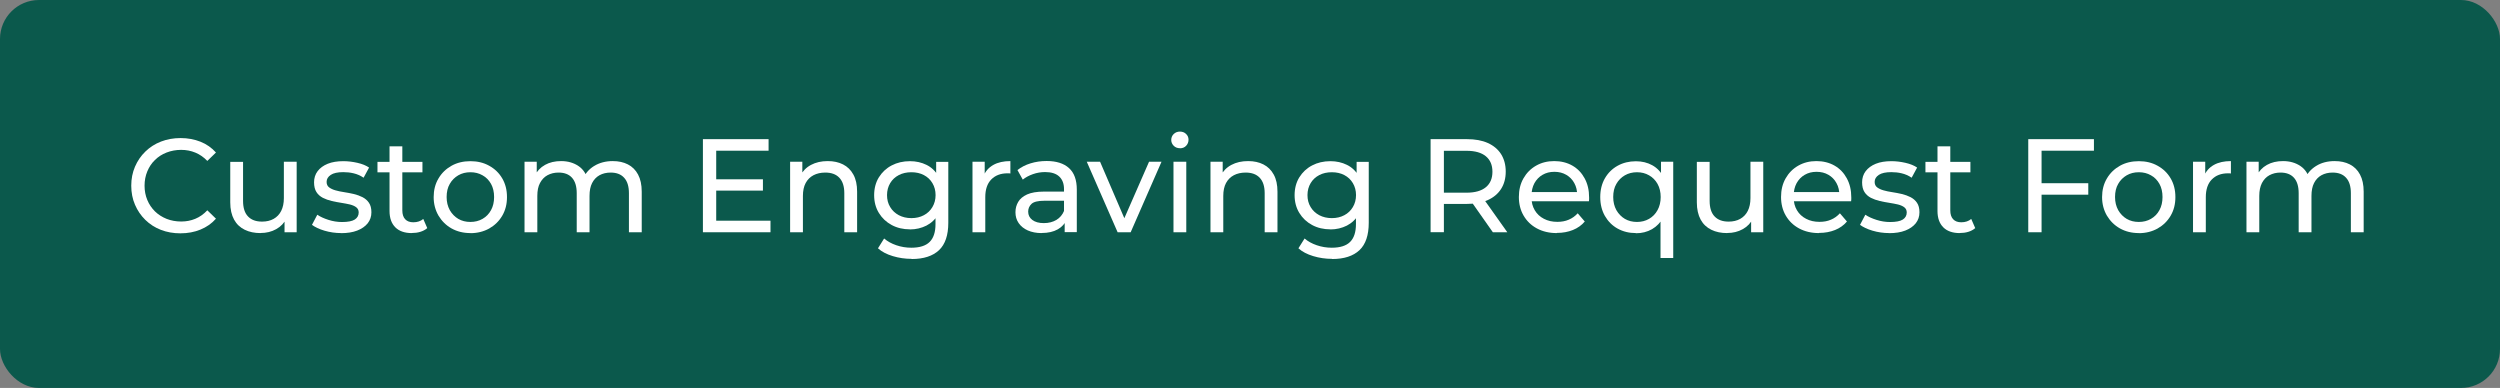 <?xml version="1.0" encoding="UTF-8"?><svg id="Layer_1" xmlns="http://www.w3.org/2000/svg" viewBox="0 0 300.75 46.67"><rect x="0" y="0" width="300.75" height="46.67" fill="#808080" stroke="none"/><defs><style>.cls-1{fill:#0b594c;}.cls-1,.cls-2{stroke-width:0px;}.cls-2{fill:#fff;}</style></defs><rect class="cls-1" width="300.75" height="46.67" rx="4.69" ry="4.69"/><path class="cls-2" d="m21.71,28.07c-.85,0-1.64-.14-2.36-.42-.72-.28-1.34-.68-1.87-1.2-.53-.52-.94-1.12-1.24-1.82-.3-.69-.45-1.46-.45-2.29s.15-1.59.45-2.29c.3-.69.71-1.3,1.25-1.82.53-.52,1.16-.92,1.88-1.2.72-.28,1.51-.42,2.36-.42s1.66.15,2.39.44c.73.29,1.35.73,1.86,1.3l-1.04,1.01c-.43-.45-.91-.78-1.44-1-.53-.22-1.1-.33-1.71-.33s-1.21.11-1.75.32c-.54.21-1.01.51-1.4.9-.4.38-.7.84-.92,1.37-.22.53-.33,1.1-.33,1.72s.11,1.19.33,1.72c.22.53.53.98.92,1.37.39.38.86.68,1.4.9.54.21,1.12.32,1.75.32s1.18-.11,1.71-.33c.53-.22,1.01-.56,1.44-1.02l1.04,1.01c-.51.58-1.13,1.01-1.86,1.31-.73.3-1.53.45-2.41.45Z"/><path class="cls-2" d="m31.35,28.04c-.73,0-1.36-.13-1.91-.4-.55-.27-.98-.67-1.28-1.22s-.46-1.24-.46-2.07v-4.88h1.54v4.7c0,.83.2,1.46.6,1.87.4.42.96.62,1.69.62.53,0,1-.11,1.39-.33s.7-.54.91-.96.32-.93.32-1.53v-4.38h1.54v8.48h-1.46v-2.29l.24.61c-.28.57-.69,1-1.25,1.31-.55.31-1.18.46-1.87.46Z"/><path class="cls-2" d="m41.04,28.04c-.7,0-1.37-.1-2.01-.29s-1.13-.43-1.5-.7l.64-1.22c.36.25.81.45,1.34.62.53.17,1.08.26,1.63.26.71,0,1.23-.1,1.54-.3.31-.2.47-.49.47-.85,0-.27-.1-.47-.29-.62s-.45-.26-.76-.34c-.31-.07-.66-.14-1.05-.2-.38-.06-.77-.13-1.15-.22-.38-.09-.74-.22-1.06-.38-.32-.17-.58-.39-.77-.69-.19-.29-.29-.69-.29-1.18s.14-.96.43-1.34c.29-.38.7-.68,1.22-.89s1.15-.31,1.88-.31c.55,0,1.12.07,1.69.2s1.04.32,1.4.57l-.66,1.22c-.38-.26-.78-.43-1.2-.53s-.83-.14-1.25-.14c-.67,0-1.17.11-1.5.33s-.5.5-.5.84c0,.29.1.51.3.66.2.15.45.27.77.36.31.09.66.16,1.05.22.38.06.77.13,1.15.22.38.09.73.22,1.05.38.31.16.57.38.77.67s.3.67.3,1.15c0,.51-.15.95-.45,1.33-.3.37-.72.66-1.26.87s-1.19.31-1.95.31Z"/><path class="cls-2" d="m45.41,20.73v-1.26h5.41v1.26h-5.41Zm4.13,7.31c-.85,0-1.52-.23-1.98-.69s-.7-1.11-.7-1.97v-7.78h1.54v7.71c0,.46.11.81.34,1.06.23.25.56.37.98.37.48,0,.88-.13,1.2-.4l.48,1.1c-.23.2-.51.35-.84.45-.33.1-.66.14-1.02.14Z"/><path class="cls-2" d="m56.59,28.04c-.85,0-1.61-.19-2.27-.56-.66-.37-1.18-.89-1.57-1.54-.38-.66-.58-1.4-.58-2.23s.19-1.59.58-2.24c.38-.65.91-1.16,1.57-1.53.66-.37,1.42-.55,2.27-.55s1.6.18,2.26.55c.67.37,1.19.87,1.57,1.52.38.65.57,1.39.57,2.25s-.19,1.59-.57,2.24c-.38.65-.9,1.16-1.57,1.54-.67.37-1.42.56-2.26.56Zm0-1.34c.54,0,1.03-.12,1.46-.37.43-.25.77-.59,1.02-1.05.25-.45.37-.98.37-1.58s-.12-1.13-.37-1.58c-.25-.44-.58-.79-1.02-1.03-.43-.25-.92-.37-1.46-.37s-1.03.12-1.46.37c-.43.25-.77.59-1.02,1.03-.26.44-.38.97-.38,1.58s.13,1.12.38,1.58c.26.45.6.8,1.02,1.05.43.25.91.37,1.46.37Z"/><path class="cls-2" d="m73.73,19.38c.68,0,1.29.13,1.81.4.52.27.93.67,1.22,1.22.29.54.44,1.23.44,2.06v4.88h-1.54v-4.7c0-.82-.19-1.44-.58-1.86-.38-.42-.92-.62-1.62-.62-.51,0-.96.11-1.34.32-.38.21-.68.53-.89.94s-.31.93-.31,1.55v4.37h-1.54v-4.7c0-.82-.19-1.44-.57-1.86-.38-.42-.92-.62-1.62-.62-.5,0-.94.11-1.33.32s-.68.53-.9.94-.32.93-.32,1.55v4.37h-1.54v-8.48h1.47v2.26l-.24-.58c.27-.55.68-.99,1.23-1.3.55-.31,1.2-.46,1.94-.46.81,0,1.51.2,2.1.6.59.4.97,1.01,1.15,1.82l-.62-.26c.26-.65.7-1.17,1.34-1.57.64-.39,1.39-.59,2.24-.59Z"/><path class="cls-2" d="m86.16,26.55h6.53v1.39h-8.13v-11.2h7.9v1.39h-6.3v8.42Zm-.14-4.98h5.76v1.36h-5.76v-1.36Z"/><path class="cls-2" d="m99.59,19.38c.69,0,1.3.13,1.83.4.53.27.94.67,1.24,1.22.3.54.45,1.23.45,2.06v4.88h-1.54v-4.7c0-.82-.2-1.44-.6-1.86-.4-.42-.96-.62-1.69-.62-.54,0-1.02.11-1.42.32s-.72.53-.94.94-.33.93-.33,1.55v4.37h-1.54v-8.48h1.47v2.29l-.24-.61c.28-.55.7-.99,1.28-1.3.58-.31,1.25-.46,2.02-.46Z"/><path class="cls-2" d="m109.47,27.59c-.82,0-1.55-.17-2.2-.52-.65-.35-1.16-.83-1.54-1.45-.38-.62-.57-1.33-.57-2.14s.19-1.54.57-2.15c.38-.61.89-1.09,1.54-1.43s1.38-.51,2.2-.51c.73,0,1.39.15,1.98.44.6.29,1.07.74,1.43,1.35.36.61.54,1.38.54,2.3s-.18,1.68-.54,2.29c-.36.61-.83,1.06-1.43,1.37-.6.3-1.26.46-1.98.46Zm.19,3.55c-.78,0-1.53-.11-2.26-.33-.73-.22-1.33-.53-1.78-.94l.74-1.18c.39.34.88.61,1.46.81.58.2,1.18.3,1.81.3,1,0,1.74-.23,2.21-.7.47-.47.7-1.18.7-2.14v-1.79l.16-1.68-.08-1.7v-2.32h1.46v7.33c0,1.49-.37,2.59-1.12,3.3-.75.7-1.84,1.06-3.28,1.06Zm-.02-4.9c.57,0,1.07-.12,1.5-.35.44-.23.78-.56,1.03-.98.25-.42.38-.9.38-1.44s-.13-1.02-.38-1.44c-.25-.42-.59-.74-1.03-.97-.44-.23-.94-.34-1.5-.34s-1.07.11-1.51.34c-.44.23-.79.55-1.04.97-.25.42-.38.9-.38,1.44s.12,1.02.38,1.44c.25.42.6.74,1.04.98.44.23.95.35,1.51.35Z"/><path class="cls-2" d="m116.99,27.94v-8.48h1.47v2.3l-.14-.58c.23-.59.63-1.03,1.18-1.34.55-.31,1.24-.46,2.05-.46v1.49c-.06-.01-.13-.02-.18-.02h-.17c-.82,0-1.47.25-1.95.74-.48.49-.72,1.2-.72,2.13v4.22h-1.54Z"/><path class="cls-2" d="m125.3,28.04c-.63,0-1.18-.11-1.66-.32-.47-.21-.84-.51-1.1-.89-.26-.38-.38-.81-.38-1.29s.11-.87.33-1.25.58-.67,1.07-.9c.5-.22,1.17-.34,2.01-.34h2.69v1.1h-2.62c-.77,0-1.29.13-1.55.38-.27.26-.4.57-.4.93,0,.42.17.75.5,1s.79.38,1.38.38,1.08-.13,1.51-.38c.43-.26.74-.63.94-1.12l.3,1.06c-.2.5-.56.9-1.07,1.19-.51.29-1.16.44-1.94.44Zm2.78-.1v-1.79l-.08-.34v-3.06c0-.65-.19-1.15-.57-1.51-.38-.36-.95-.54-1.7-.54-.5,0-.99.08-1.47.25s-.89.39-1.22.66l-.64-1.15c.44-.35.96-.62,1.58-.81.61-.19,1.26-.28,1.93-.28,1.16,0,2.06.28,2.69.85s.94,1.43.94,2.59v5.12h-1.46Z"/><path class="cls-2" d="m134.45,27.94l-3.71-8.48h1.6l3.3,7.68h-.77l3.36-7.68h1.5l-3.71,8.48h-1.57Z"/><path class="cls-2" d="m141.94,17.83c-.3,0-.55-.1-.74-.29s-.3-.43-.3-.7.1-.53.3-.72c.2-.19.45-.29.74-.29s.55.09.74.28c.2.19.3.42.3.7s-.1.53-.29.73c-.19.2-.44.3-.75.3Zm-.77,10.11v-8.48h1.54v8.48h-1.54Z"/><path class="cls-2" d="m150.16,19.38c.69,0,1.3.13,1.83.4.53.27.94.67,1.24,1.22.3.54.45,1.23.45,2.06v4.88h-1.54v-4.7c0-.82-.2-1.44-.6-1.86-.4-.42-.96-.62-1.69-.62-.54,0-1.02.11-1.42.32s-.72.53-.94.94-.33.93-.33,1.55v4.37h-1.54v-8.48h1.47v2.29l-.24-.61c.28-.55.7-.99,1.28-1.3.58-.31,1.25-.46,2.02-.46Z"/><path class="cls-2" d="m160.05,27.59c-.82,0-1.55-.17-2.2-.52-.65-.35-1.16-.83-1.54-1.45-.38-.62-.57-1.33-.57-2.14s.19-1.54.57-2.15c.38-.61.89-1.09,1.54-1.43s1.38-.51,2.2-.51c.73,0,1.39.15,1.98.44.6.29,1.07.74,1.43,1.35.36.61.54,1.38.54,2.3s-.18,1.68-.54,2.29c-.36.61-.83,1.06-1.43,1.37-.6.3-1.26.46-1.98.46Zm.19,3.55c-.78,0-1.53-.11-2.26-.33-.73-.22-1.33-.53-1.78-.94l.74-1.18c.39.34.88.61,1.46.81.58.2,1.18.3,1.81.3,1,0,1.74-.23,2.21-.7.47-.47.7-1.18.7-2.14v-1.79l.16-1.68-.08-1.7v-2.32h1.46v7.33c0,1.49-.37,2.59-1.12,3.3-.75.7-1.84,1.06-3.28,1.06Zm-.02-4.9c.57,0,1.07-.12,1.5-.35.44-.23.78-.56,1.03-.98.25-.42.38-.9.38-1.44s-.13-1.02-.38-1.44c-.25-.42-.59-.74-1.03-.97-.44-.23-.94-.34-1.5-.34s-1.07.11-1.51.34c-.44.23-.79.55-1.04.97-.25.42-.38.9-.38,1.44s.12,1.02.38,1.44c.25.42.6.74,1.04.98.44.23.95.35,1.51.35Z"/><path class="cls-2" d="m172.1,27.94v-11.2h4.37c.98,0,1.82.15,2.51.46s1.23.76,1.6,1.34c.37.59.56,1.29.56,2.1s-.19,1.51-.56,2.09c-.37.58-.91,1.03-1.6,1.34-.69.31-1.53.46-2.51.46h-3.49l.72-.74v4.14h-1.6Zm1.6-3.98l-.72-.78h3.44c1.02,0,1.8-.22,2.33-.66.53-.44.79-1.06.79-1.86s-.26-1.42-.79-1.86c-.53-.44-1.3-.66-2.33-.66h-3.44l.72-.8v6.62Zm5.89,3.98l-2.85-4.06h1.71l2.88,4.06h-1.74Z"/><path class="cls-2" d="m187.28,28.04c-.91,0-1.7-.19-2.39-.56s-1.22-.89-1.6-1.54c-.38-.65-.57-1.4-.57-2.24s.18-1.59.55-2.24c.37-.65.87-1.16,1.52-1.53.65-.37,1.37-.55,2.18-.55s1.55.18,2.18.54c.63.36,1.12.87,1.48,1.53.36.66.54,1.42.54,2.3,0,.06,0,.14,0,.22s-.01.17-.02.24h-7.22v-1.1h6.42l-.62.38c.01-.54-.1-1.03-.34-1.46-.23-.43-.56-.76-.97-1-.41-.24-.89-.36-1.43-.36s-1.01.12-1.42.36c-.42.24-.74.58-.98,1.01-.23.43-.35.93-.35,1.48v.26c0,.57.13,1.07.39,1.51.26.44.63.79,1.1,1.03.47.25,1.01.37,1.62.37.5,0,.96-.08,1.37-.26.41-.17.77-.43,1.08-.77l.85.99c-.38.45-.86.79-1.43,1.02-.57.23-1.21.35-1.91.35Z"/><path class="cls-2" d="m196.8,28.04c-.82,0-1.55-.18-2.2-.54-.65-.36-1.15-.87-1.53-1.52-.37-.65-.56-1.41-.56-2.27s.19-1.62.56-2.26.88-1.15,1.53-1.51c.65-.36,1.38-.54,2.2-.54.74,0,1.39.16,1.97.48.58.32,1.03.8,1.37,1.44.34.64.5,1.44.5,2.4s-.17,1.76-.52,2.4c-.35.64-.81,1.12-1.38,1.45-.58.33-1.22.49-1.94.49Zm.13-1.34c.53,0,1.02-.12,1.45-.37.43-.25.77-.59,1.02-1.05.25-.45.38-.98.38-1.58s-.13-1.13-.38-1.58c-.25-.44-.59-.79-1.02-1.03-.43-.25-.92-.37-1.45-.37s-1.03.12-1.46.37c-.43.25-.77.59-1.02,1.03-.26.44-.38.97-.38,1.58s.13,1.12.38,1.58c.26.45.6.8,1.02,1.05.43.25.91.37,1.46.37Zm2.83,4.35v-5.36l.16-1.97-.1-1.97v-2.29h1.47v11.58h-1.54Z"/><path class="cls-2" d="m207.78,28.04c-.73,0-1.36-.13-1.91-.4-.55-.27-.98-.67-1.28-1.22s-.46-1.24-.46-2.07v-4.88h1.54v4.7c0,.83.2,1.46.6,1.87.4.42.96.62,1.69.62.53,0,1-.11,1.39-.33s.7-.54.91-.96.32-.93.32-1.53v-4.38h1.54v8.48h-1.46v-2.29l.24.61c-.28.57-.69,1-1.25,1.31-.55.31-1.18.46-1.87.46Z"/><path class="cls-2" d="m218.82,28.04c-.91,0-1.7-.19-2.39-.56s-1.22-.89-1.6-1.54c-.38-.65-.57-1.4-.57-2.24s.18-1.59.55-2.24c.37-.65.87-1.16,1.52-1.53.65-.37,1.37-.55,2.18-.55s1.55.18,2.18.54c.63.36,1.12.87,1.48,1.53.36.66.54,1.42.54,2.3,0,.06,0,.14,0,.22s-.01.17-.02.24h-7.22v-1.1h6.42l-.62.38c.01-.54-.1-1.03-.34-1.46-.23-.43-.56-.76-.97-1-.41-.24-.89-.36-1.43-.36s-1.01.12-1.42.36c-.42.24-.74.58-.98,1.01-.23.43-.35.93-.35,1.48v.26c0,.57.13,1.07.39,1.51.26.44.63.79,1.1,1.03.47.25,1.01.37,1.62.37.5,0,.96-.08,1.37-.26.41-.17.77-.43,1.08-.77l.85.99c-.38.45-.86.79-1.43,1.02-.57.23-1.21.35-1.91.35Z"/><path class="cls-2" d="m227.27,28.04c-.7,0-1.37-.1-2.01-.29s-1.13-.43-1.5-.7l.64-1.22c.36.25.81.45,1.34.62.53.17,1.08.26,1.63.26.71,0,1.23-.1,1.54-.3.31-.2.47-.49.47-.85,0-.27-.1-.47-.29-.62s-.45-.26-.76-.34c-.31-.07-.66-.14-1.05-.2-.38-.06-.77-.13-1.15-.22-.38-.09-.74-.22-1.06-.38-.32-.17-.58-.39-.77-.69-.19-.29-.29-.69-.29-1.18s.14-.96.43-1.34c.29-.38.7-.68,1.22-.89s1.15-.31,1.88-.31c.55,0,1.12.07,1.69.2s1.04.32,1.4.57l-.66,1.22c-.38-.26-.78-.43-1.2-.53s-.83-.14-1.25-.14c-.67,0-1.17.11-1.5.33s-.5.5-.5.84c0,.29.1.51.3.66.2.15.45.27.77.36.31.09.66.16,1.05.22.38.06.77.13,1.15.22.38.09.73.22,1.05.38.31.16.57.38.77.67s.3.67.3,1.15c0,.51-.15.95-.45,1.33-.3.37-.72.66-1.26.87s-1.19.31-1.95.31Z"/><path class="cls-2" d="m231.63,20.73v-1.26h5.41v1.26h-5.41Zm4.13,7.31c-.85,0-1.52-.23-1.98-.69s-.7-1.11-.7-1.97v-7.78h1.54v7.71c0,.46.11.81.34,1.06.23.25.56.37.98.37.48,0,.88-.13,1.2-.4l.48,1.1c-.23.2-.51.35-.84.45-.33.1-.66.14-1.02.14Z"/><path class="cls-2" d="m245.6,27.94h-1.6v-11.2h7.9v1.39h-6.3v9.81Zm-.16-5.9h5.78v1.38h-5.78v-1.38Z"/><path class="cls-2" d="m257.3,28.04c-.85,0-1.61-.19-2.27-.56-.66-.37-1.18-.89-1.57-1.54-.38-.66-.58-1.4-.58-2.23s.19-1.59.58-2.24c.38-.65.91-1.16,1.57-1.53.66-.37,1.42-.55,2.27-.55s1.6.18,2.26.55c.67.37,1.19.87,1.57,1.52s.57,1.39.57,2.25-.19,1.59-.57,2.24c-.38.65-.9,1.16-1.57,1.54-.67.37-1.42.56-2.26.56Zm0-1.34c.54,0,1.03-.12,1.46-.37.43-.25.77-.59,1.02-1.05.25-.45.37-.98.37-1.58s-.12-1.13-.37-1.58c-.25-.44-.58-.79-1.02-1.03-.43-.25-.92-.37-1.46-.37s-1.03.12-1.46.37c-.43.25-.77.59-1.02,1.03-.26.44-.38.97-.38,1.58s.13,1.12.38,1.58c.26.45.6.8,1.02,1.05.43.25.91.37,1.46.37Z"/><path class="cls-2" d="m263.82,27.94v-8.48h1.47v2.3l-.14-.58c.23-.59.63-1.03,1.18-1.34.55-.31,1.24-.46,2.05-.46v1.49c-.06-.01-.13-.02-.18-.02h-.17c-.82,0-1.47.25-1.95.74-.48.49-.72,1.2-.72,2.13v4.22h-1.54Z"/><path class="cls-2" d="m280.88,19.38c.68,0,1.29.13,1.81.4.52.27.93.67,1.22,1.22.29.54.44,1.23.44,2.06v4.88h-1.54v-4.7c0-.82-.19-1.44-.58-1.86-.38-.42-.92-.62-1.62-.62-.51,0-.96.11-1.34.32-.38.21-.68.53-.89.94s-.31.93-.31,1.55v4.37h-1.54v-4.7c0-.82-.19-1.44-.57-1.86s-.92-.62-1.62-.62c-.5,0-.94.11-1.33.32s-.68.53-.9.94c-.21.42-.32.93-.32,1.55v4.37h-1.54v-8.48h1.47v2.26l-.24-.58c.27-.55.68-.99,1.23-1.3.55-.31,1.2-.46,1.94-.46.81,0,1.51.2,2.1.6s.97,1.01,1.15,1.82l-.62-.26c.26-.65.7-1.17,1.34-1.57s1.39-.59,2.24-.59Z"/></svg>